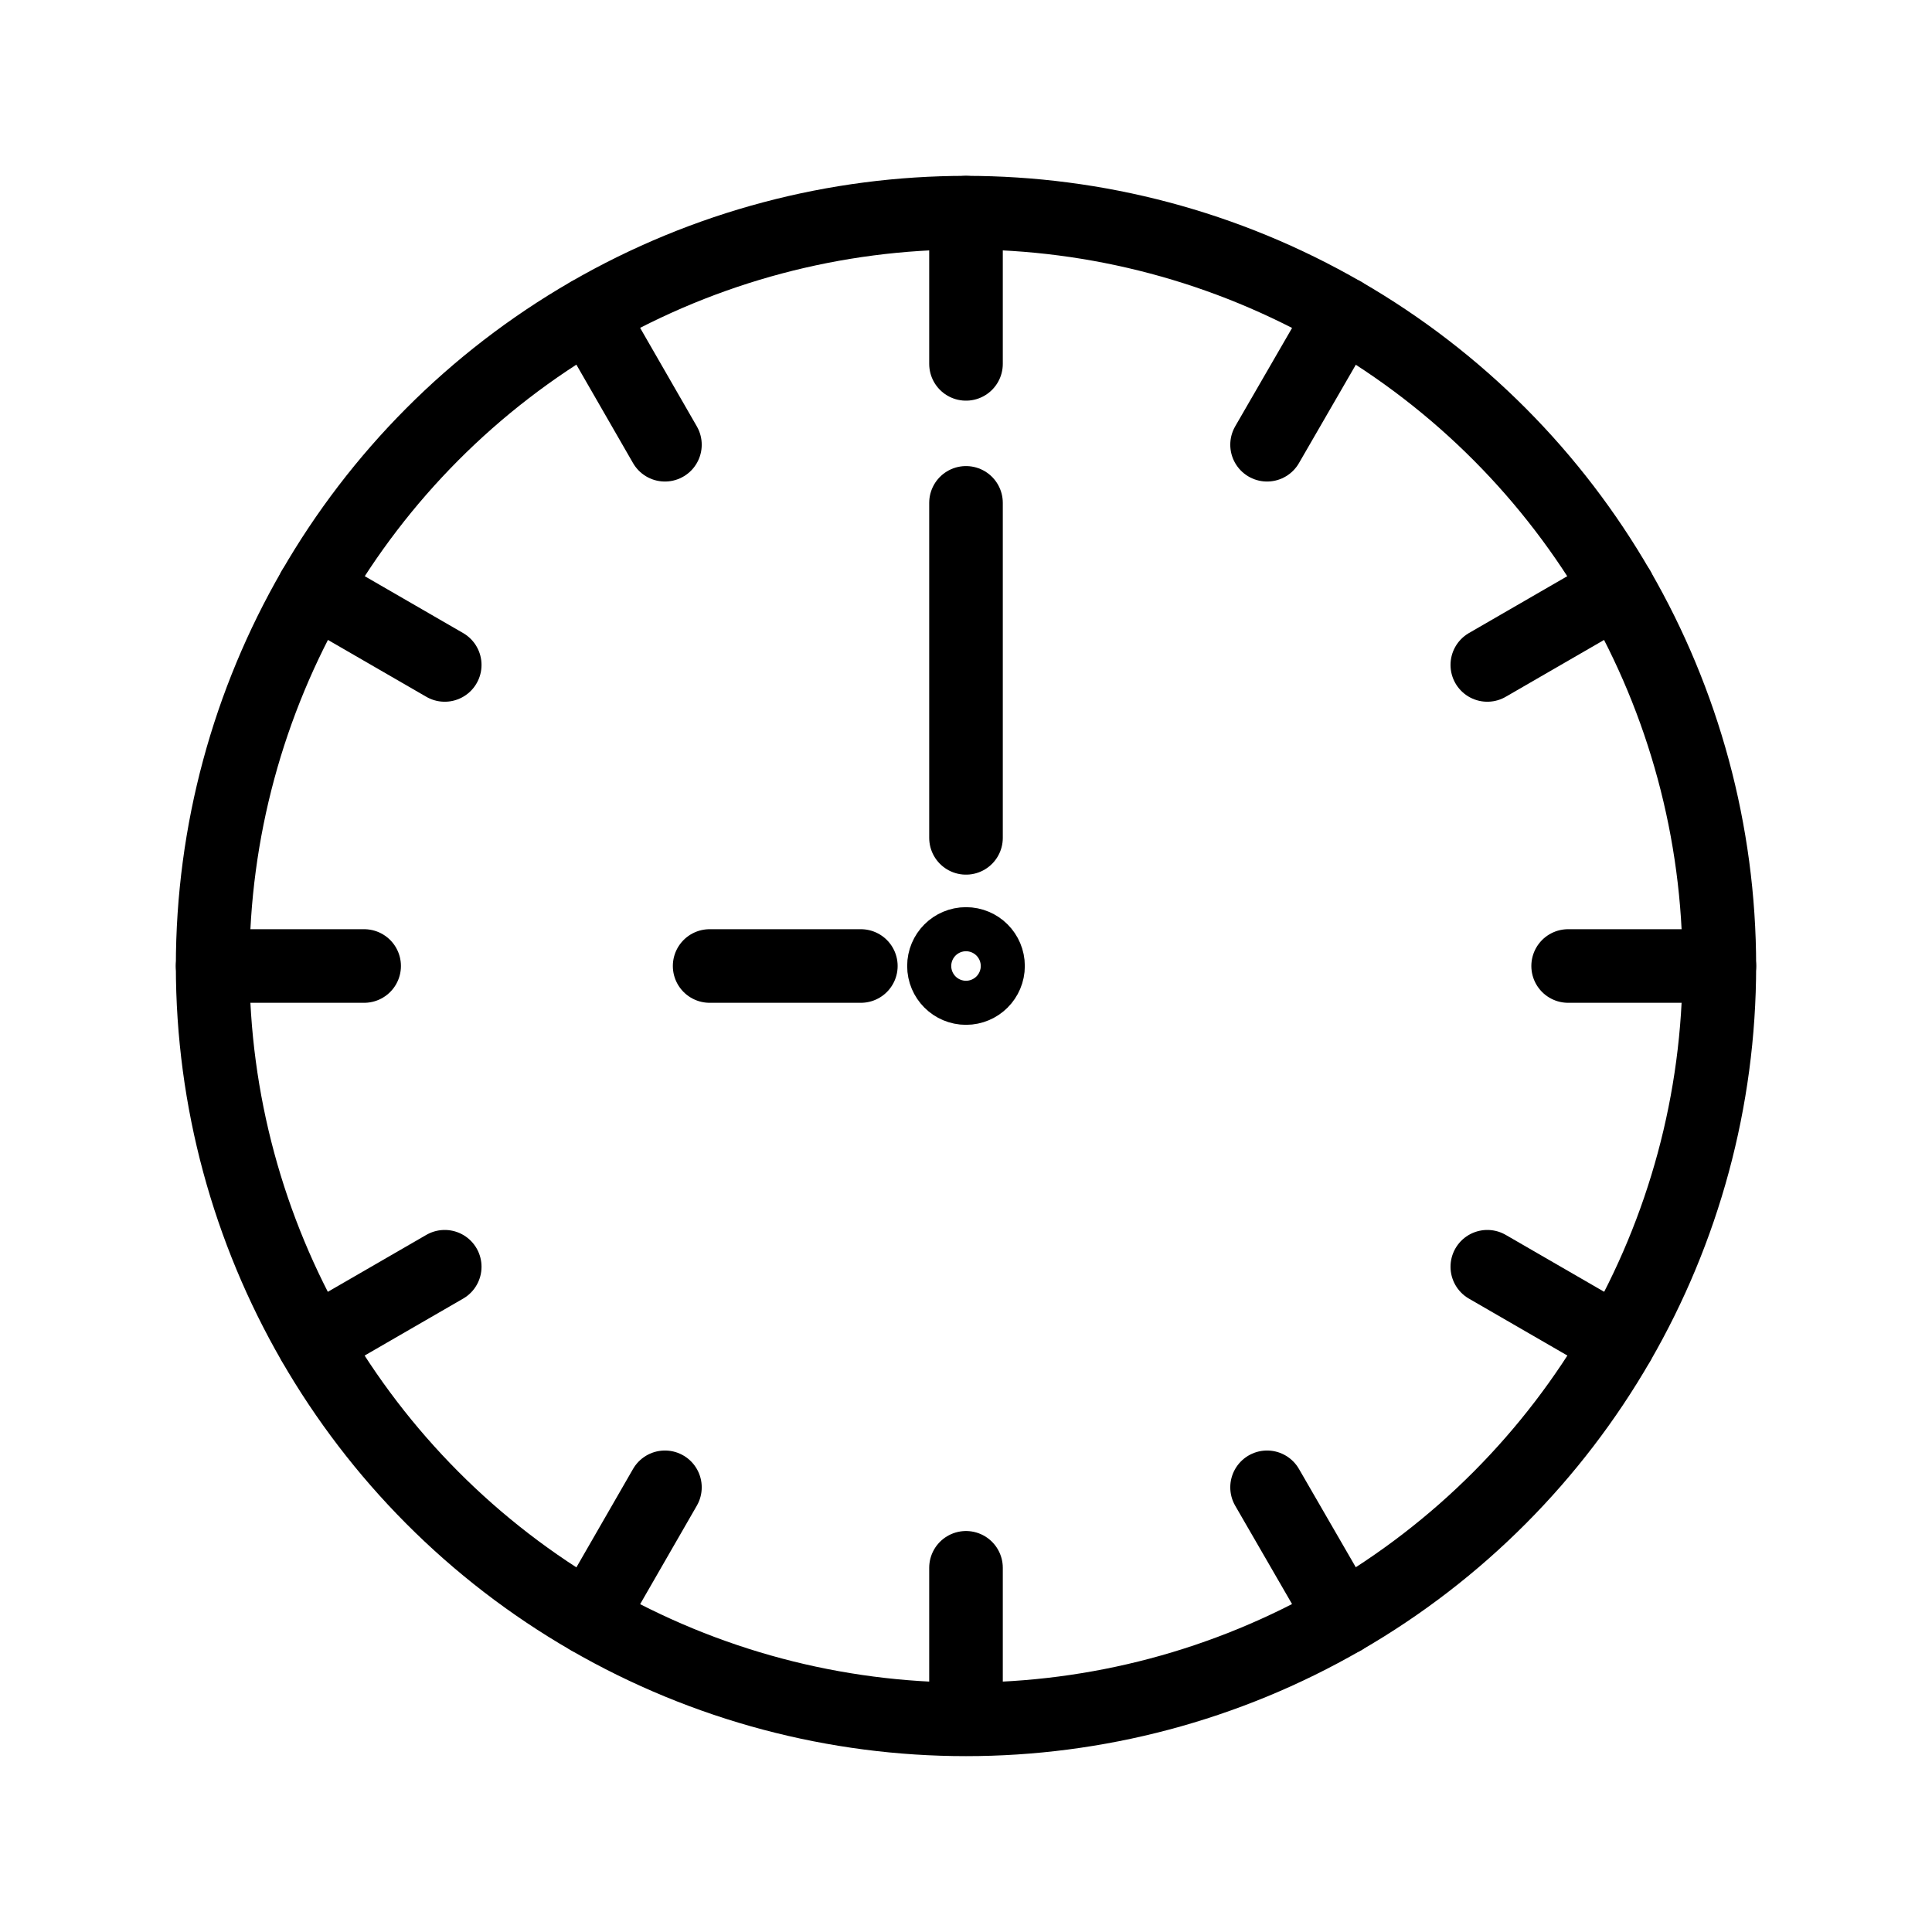 <?xml version="1.0" encoding="UTF-8"?>
<svg xmlns="http://www.w3.org/2000/svg" id="icon-horaire" width="42" height="42" viewBox="0 0 42 42">
  <g id="b" transform="translate(-2.087 1.243)">
    <circle id="Ellipse_776" data-name="Ellipse 776" cx="16.377" cy="16.377" r="16.377" transform="translate(6.71 3.38)" fill="none" stroke="#000" stroke-linecap="round" stroke-linejoin="round" stroke-width="1.6"></circle>
    <circle id="Ellipse_777" data-name="Ellipse 777" cx="0.479" cy="0.479" r="0.479" transform="translate(22.608 19.278)" fill="none" stroke="#000" stroke-linecap="round" stroke-linejoin="round" stroke-width="1.6"></circle>
    <line id="Ligne_778" data-name="Ligne 778" y1="3.287" transform="translate(23.087 3.38)" fill="none" stroke="#000" stroke-linecap="round" stroke-linejoin="round" stroke-width="1.6"></line>
    <line id="Ligne_779" data-name="Ligne 779" y1="7.282" transform="translate(23.087 9.689)" fill="none" stroke="#000" stroke-linecap="round" stroke-linejoin="round" stroke-width="1.6"></line>
    <line id="Ligne_780" data-name="Ligne 780" x1="1.64" y1="2.849" transform="translate(14.902 5.576)" fill="none" stroke="#000" stroke-linecap="round" stroke-linejoin="round" stroke-width="1.6"></line>
    <line id="Ligne_781" data-name="Ligne 781" x1="2.849" y1="1.647" transform="translate(8.906 11.565)" fill="none" stroke="#000" stroke-linecap="round" stroke-linejoin="round" stroke-width="1.6"></line>
    <line id="Ligne_782" data-name="Ligne 782" x1="3.293" transform="translate(6.71 19.757)" fill="none" stroke="#000" stroke-linecap="round" stroke-linejoin="round" stroke-width="1.6"></line>
    <line id="Ligne_783" data-name="Ligne 783" x1="3.287" transform="translate(17.514 19.757)" fill="none" stroke="#000" stroke-linecap="round" stroke-linejoin="round" stroke-width="1.6"></line>
    <line id="Ligne_784" data-name="Ligne 784" x1="2.849" y2="1.647" transform="translate(8.906 26.295)" fill="none" stroke="#000" stroke-linecap="round" stroke-linejoin="round" stroke-width="1.6"></line>
    <line id="Ligne_785" data-name="Ligne 785" x1="1.64" y2="2.849" transform="translate(14.902 31.09)" fill="none" stroke="#000" stroke-linecap="round" stroke-linejoin="round" stroke-width="1.6"></line>
    <line id="Ligne_786" data-name="Ligne 786" y2="3.287" transform="translate(23.087 32.84)" fill="none" stroke="#000" stroke-linecap="round" stroke-linejoin="round" stroke-width="1.6"></line>
    <line id="Ligne_787" data-name="Ligne 787" x2="1.647" y2="2.849" transform="translate(29.632 31.09)" fill="none" stroke="#000" stroke-linecap="round" stroke-linejoin="round" stroke-width="1.6"></line>
    <line id="Ligne_788" data-name="Ligne 788" x2="2.849" y2="1.647" transform="translate(34.42 26.295)" fill="none" stroke="#000" stroke-linecap="round" stroke-linejoin="round" stroke-width="1.6"></line>
    <line id="Ligne_789" data-name="Ligne 789" x2="3.287" transform="translate(36.177 19.757)" fill="none" stroke="#000" stroke-linecap="round" stroke-linejoin="round" stroke-width="1.6"></line>
    <line id="Ligne_790" data-name="Ligne 790" y1="1.647" x2="2.849" transform="translate(34.42 11.565)" fill="none" stroke="#000" stroke-linecap="round" stroke-linejoin="round" stroke-width="1.6"></line>
    <line id="Ligne_791" data-name="Ligne 791" y1="2.849" x2="1.647" transform="translate(29.632 5.576)" fill="none" stroke="#000" stroke-linecap="round" stroke-linejoin="round" stroke-width="1.6"></line>
  </g>
  <rect id="Rectangle_1818" data-name="Rectangle 1818" width="42" height="42" fill="none"></rect>
</svg>
